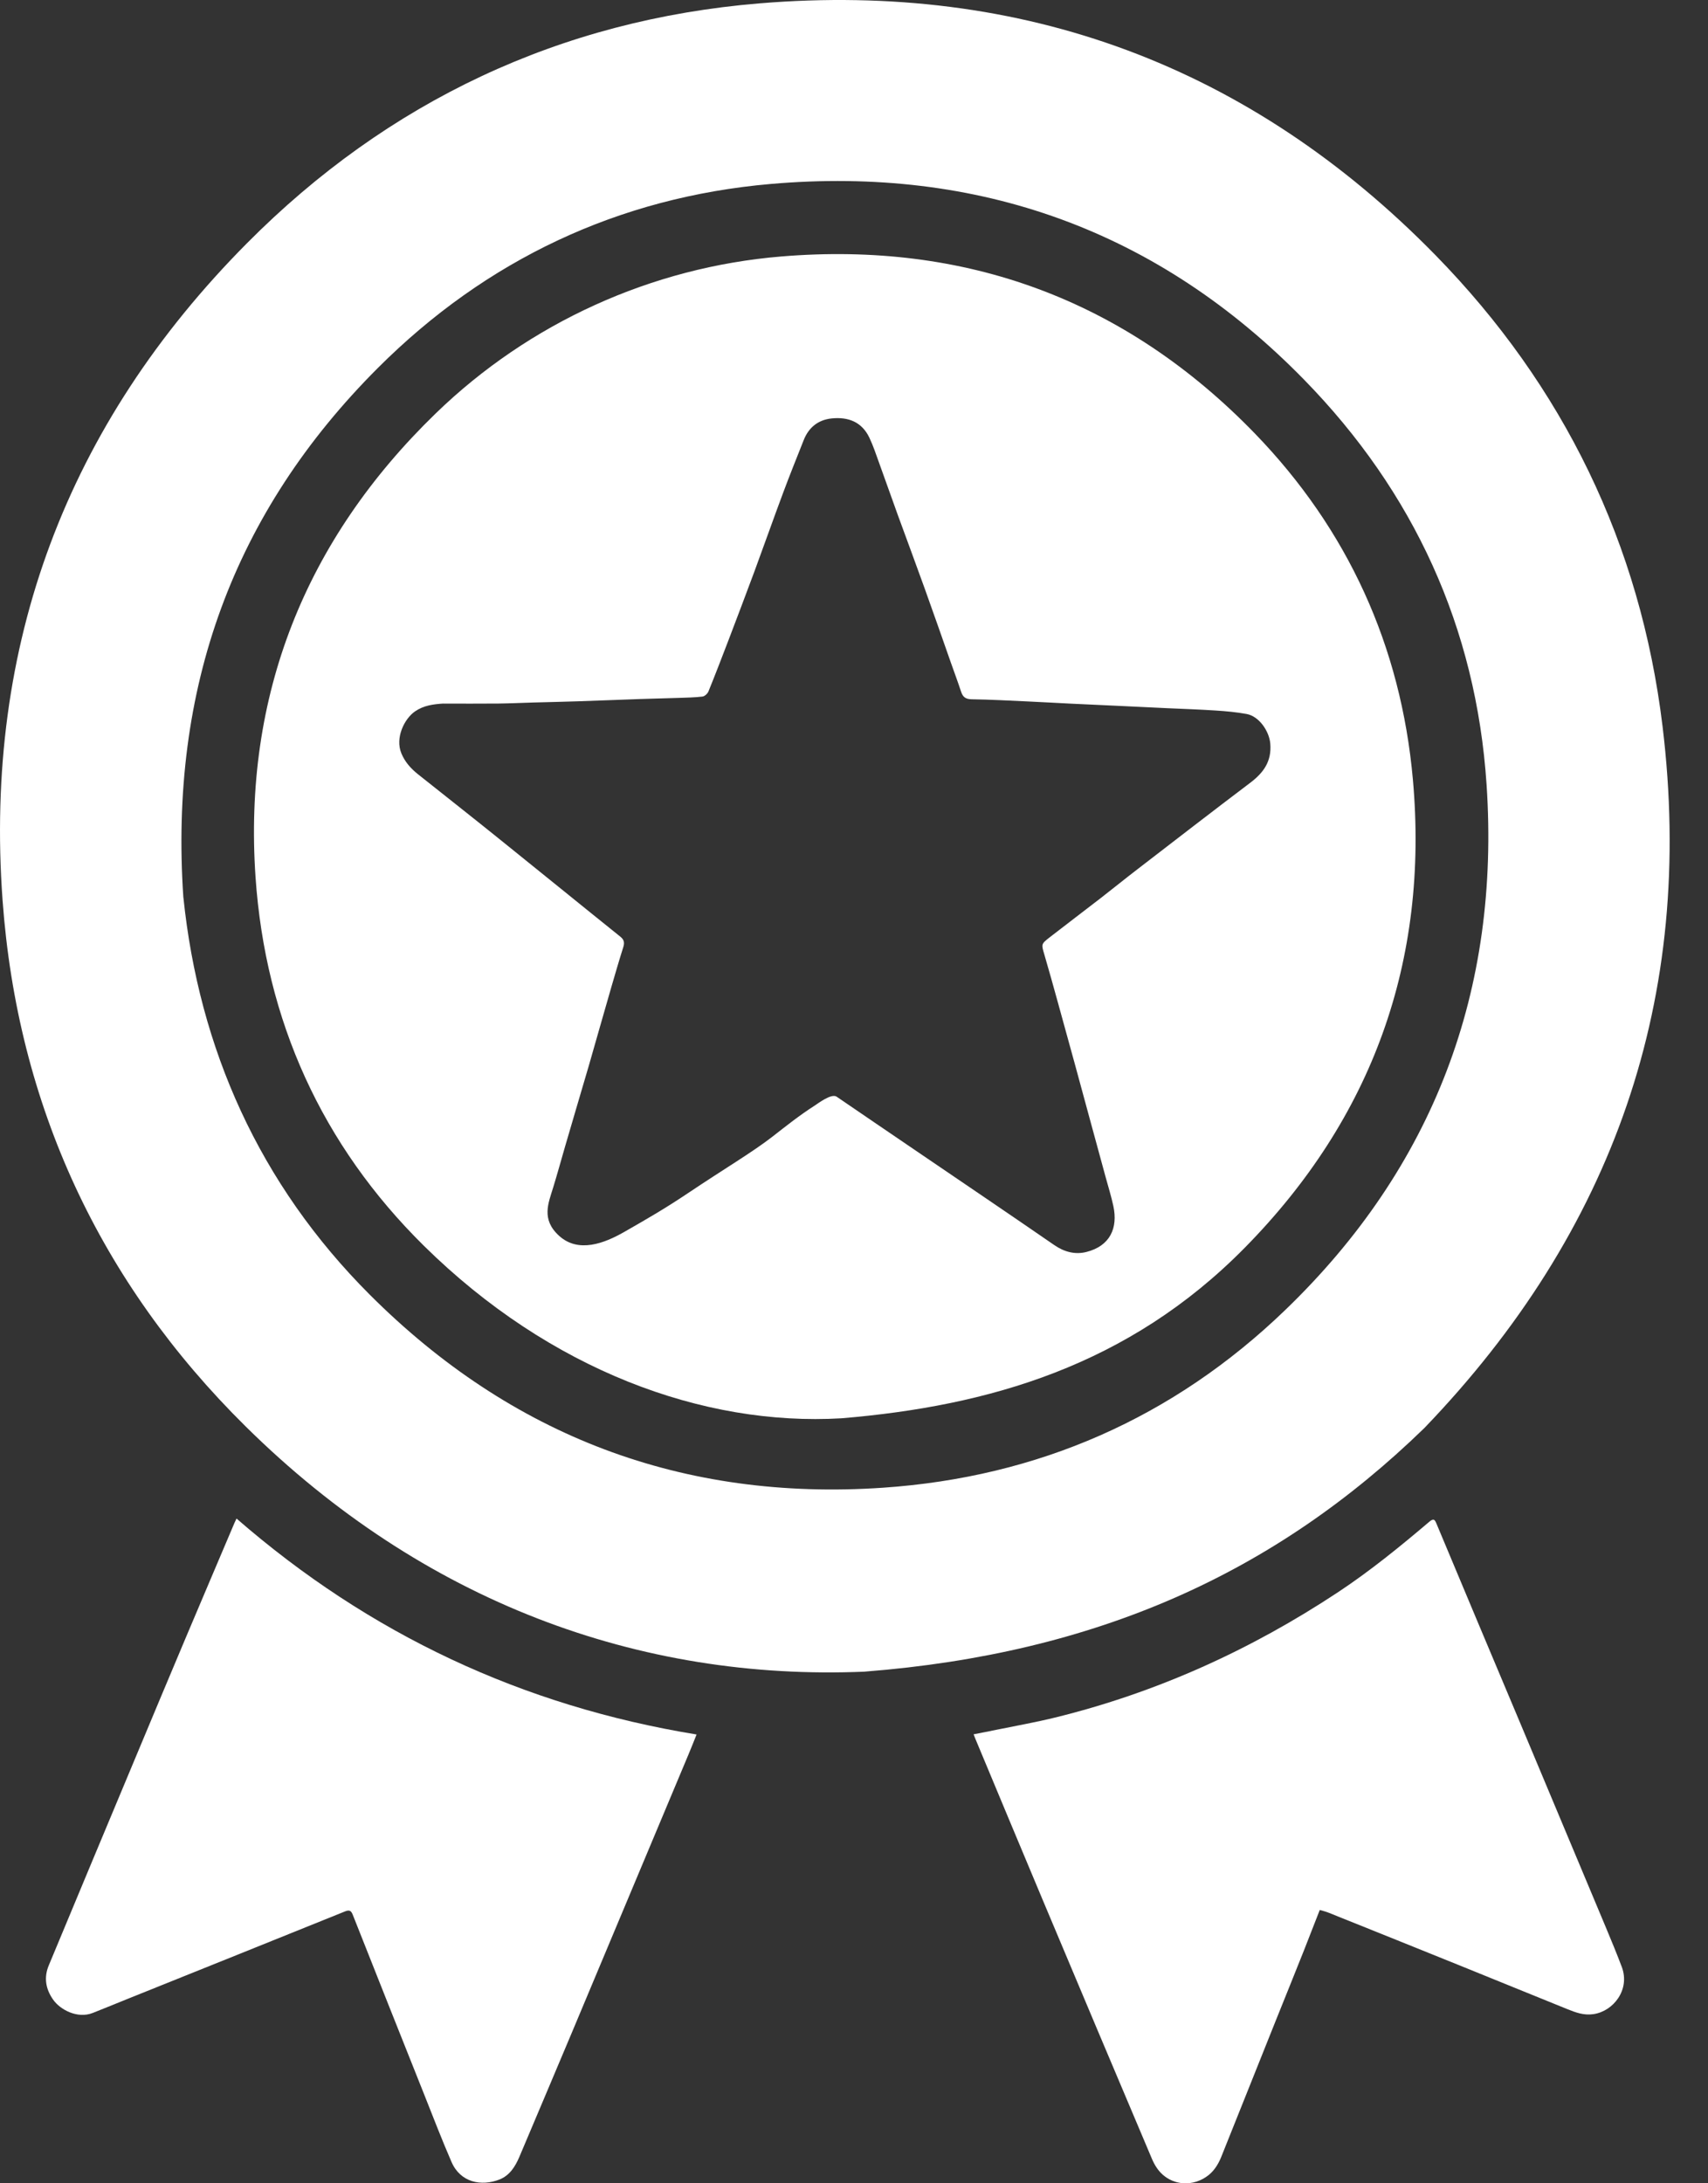 <svg width="36" height="46" viewBox="0 0 36 46" fill="none" xmlns="http://www.w3.org/2000/svg">
<rect x="0" y="0" width="36" height="46" fill="#333333" stroke="none"/>
<path d="M24.927 45.998C24.778 45.985 24.632 45.928 24.509 45.82C24.407 45.731 24.334 45.612 24.281 45.488C23.512 43.675 22.747 41.859 21.983 40.043C21.504 38.905 21.03 37.764 20.554 36.625C20.544 36.6 20.535 36.575 20.521 36.54C20.689 36.507 20.851 36.477 21.011 36.443C21.419 36.36 21.829 36.287 22.234 36.188C24.378 35.662 26.359 34.764 28.199 33.548C28.878 33.099 29.508 32.586 30.128 32.06C30.222 31.98 30.244 32.024 30.277 32.102C30.561 32.779 30.844 33.458 31.129 34.134C31.44 34.873 31.752 35.612 32.062 36.351C32.658 37.769 33.253 39.188 33.847 40.608C33.963 40.885 34.078 41.163 34.184 41.444C34.361 41.92 34.008 42.374 33.586 42.436C33.378 42.466 33.209 42.4 33.034 42.33C32.301 42.035 31.57 41.734 30.838 41.439C29.896 41.058 28.952 40.679 28.009 40.301C27.945 40.275 27.877 40.259 27.817 40.241C27.703 40.534 27.596 40.809 27.487 41.085C27.289 41.582 27.089 42.078 26.889 42.574C26.505 43.532 26.123 44.492 25.738 45.45C25.68 45.592 25.598 45.726 25.478 45.824C25.318 45.953 25.121 46.014 24.928 45.998H24.927Z" fill="white"/>
<path d="M18.231 35.22C13.473 35.421 8.916 33.747 5.178 30.054C2.104 27.018 0.368 23.284 0.054 18.965C-0.338 13.586 1.413 8.943 5.204 5.126C8.172 2.137 11.808 0.418 16.007 0.071C21.561 -0.389 26.353 1.389 30.257 5.377C32.952 8.131 34.577 11.465 35.042 15.303C35.737 21.022 34.007 25.945 30.022 30.087C26.871 33.148 23.104 34.839 18.231 35.219V35.22ZM3.866 18.913C4.195 22.086 5.46 24.946 7.798 27.282C10.779 30.259 14.394 31.631 18.608 31.345C21.881 31.122 24.731 29.872 27.088 27.602C30.218 24.588 31.622 20.863 31.333 16.532C31.113 13.224 29.797 10.362 27.488 8.001C24.409 4.85 20.613 3.496 16.244 3.876C13.037 4.155 10.247 5.473 7.967 7.75C4.919 10.795 3.564 14.5 3.865 18.914L3.866 18.913Z" fill="white"/>
<path d="M4.984 31.993C7.787 34.431 11.011 35.944 14.682 36.544C14.621 36.695 14.568 36.831 14.511 36.966C13.693 38.919 12.874 40.871 12.054 42.823C11.687 43.698 11.314 44.572 10.945 45.447C10.858 45.65 10.741 45.835 10.53 45.919C10.143 46.071 9.704 45.982 9.517 45.551C9.313 45.081 9.129 44.603 8.94 44.127C8.437 42.866 7.935 41.606 7.436 40.344C7.4 40.251 7.362 40.236 7.271 40.272C5.744 40.889 4.214 41.502 2.686 42.116C2.443 42.214 2.201 42.314 1.957 42.41C1.629 42.541 1.263 42.337 1.121 42.132C0.962 41.908 0.922 41.665 1.027 41.411C1.634 39.952 2.244 38.493 2.854 37.035C3.211 36.181 3.568 35.327 3.928 34.475C4.265 33.677 4.605 32.881 4.943 32.084C4.954 32.058 4.967 32.033 4.986 31.993H4.984Z" fill="white"/>
<path d="M17.735 29.882C14.821 30.053 11.59 28.865 8.936 26.249C6.785 24.128 5.594 21.502 5.386 18.481C5.124 14.659 6.429 11.38 9.184 8.71C11.152 6.803 13.732 5.631 16.463 5.404C20.35 5.08 23.717 6.316 26.445 9.129C28.408 11.154 29.529 13.614 29.78 16.425C30.12 20.245 28.926 23.558 26.238 26.287C23.788 28.774 20.845 29.623 17.735 29.882ZM9.344 14.823C9.132 14.837 8.931 14.862 8.748 14.988C8.523 15.143 8.324 15.544 8.46 15.873C8.535 16.053 8.656 16.189 8.804 16.308C9.39 16.774 9.979 17.237 10.562 17.707C11.401 18.381 12.235 19.061 13.074 19.734C13.158 19.801 13.166 19.864 13.136 19.959C13.05 20.23 12.971 20.504 12.891 20.777C12.807 21.065 12.725 21.353 12.643 21.641C12.565 21.912 12.489 22.182 12.411 22.452C12.322 22.756 12.232 23.059 12.143 23.362C12.065 23.628 11.986 23.894 11.909 24.16C11.826 24.445 11.748 24.731 11.661 25.014C11.56 25.347 11.4 25.689 11.785 26.038C12.193 26.408 12.74 26.194 13.155 25.957C13.669 25.663 14.023 25.459 14.515 25.129C15.282 24.615 15.859 24.276 16.28 23.949C16.567 23.725 16.854 23.497 17.16 23.301C17.242 23.249 17.523 23.031 17.634 23.106C18.192 23.488 18.753 23.868 19.312 24.249C20.283 24.91 21.256 25.567 22.222 26.233C22.433 26.379 22.663 26.437 22.897 26.378C23.398 26.252 23.567 25.873 23.466 25.408C23.422 25.203 23.358 25.001 23.303 24.798C23.198 24.413 23.093 24.028 22.988 23.643C22.88 23.245 22.772 22.846 22.663 22.448C22.541 22.002 22.418 21.555 22.294 21.109C22.201 20.775 22.109 20.44 22.011 20.108C21.948 19.892 21.942 19.89 22.129 19.745C22.481 19.471 22.837 19.203 23.191 18.929C23.458 18.722 23.721 18.508 23.99 18.302C24.776 17.697 25.561 17.09 26.352 16.492C26.632 16.281 26.806 16.04 26.774 15.666C26.751 15.403 26.538 15.091 26.275 15.043C26.061 15.004 25.842 14.984 25.624 14.97C25.284 14.948 24.945 14.936 24.605 14.921C24.277 14.906 23.949 14.889 23.62 14.874C23.269 14.858 22.917 14.841 22.566 14.825C22.265 14.811 21.966 14.792 21.666 14.779C21.27 14.761 20.875 14.739 20.479 14.733C20.352 14.731 20.294 14.685 20.257 14.573C20.191 14.371 20.116 14.172 20.046 13.973C19.862 13.449 19.679 12.925 19.491 12.402C19.306 11.886 19.113 11.371 18.925 10.855C18.791 10.486 18.661 10.115 18.527 9.746C18.464 9.57 18.405 9.393 18.325 9.224C18.166 8.887 17.876 8.78 17.528 8.816C17.243 8.846 17.044 9.007 16.939 9.275C16.792 9.646 16.642 10.017 16.503 10.391C16.298 10.94 16.103 11.493 15.9 12.043C15.722 12.524 15.539 13.003 15.357 13.482C15.218 13.844 15.079 14.207 14.933 14.566C14.914 14.614 14.853 14.671 14.805 14.676C14.641 14.696 14.475 14.698 14.309 14.704C14.035 14.713 13.762 14.719 13.489 14.728C13.05 14.743 12.611 14.762 12.172 14.776C11.867 14.787 11.561 14.792 11.256 14.801C11.007 14.808 10.757 14.82 10.508 14.823C10.119 14.827 9.73 14.824 9.342 14.824L9.344 14.823Z" fill="white"/>
</svg>
